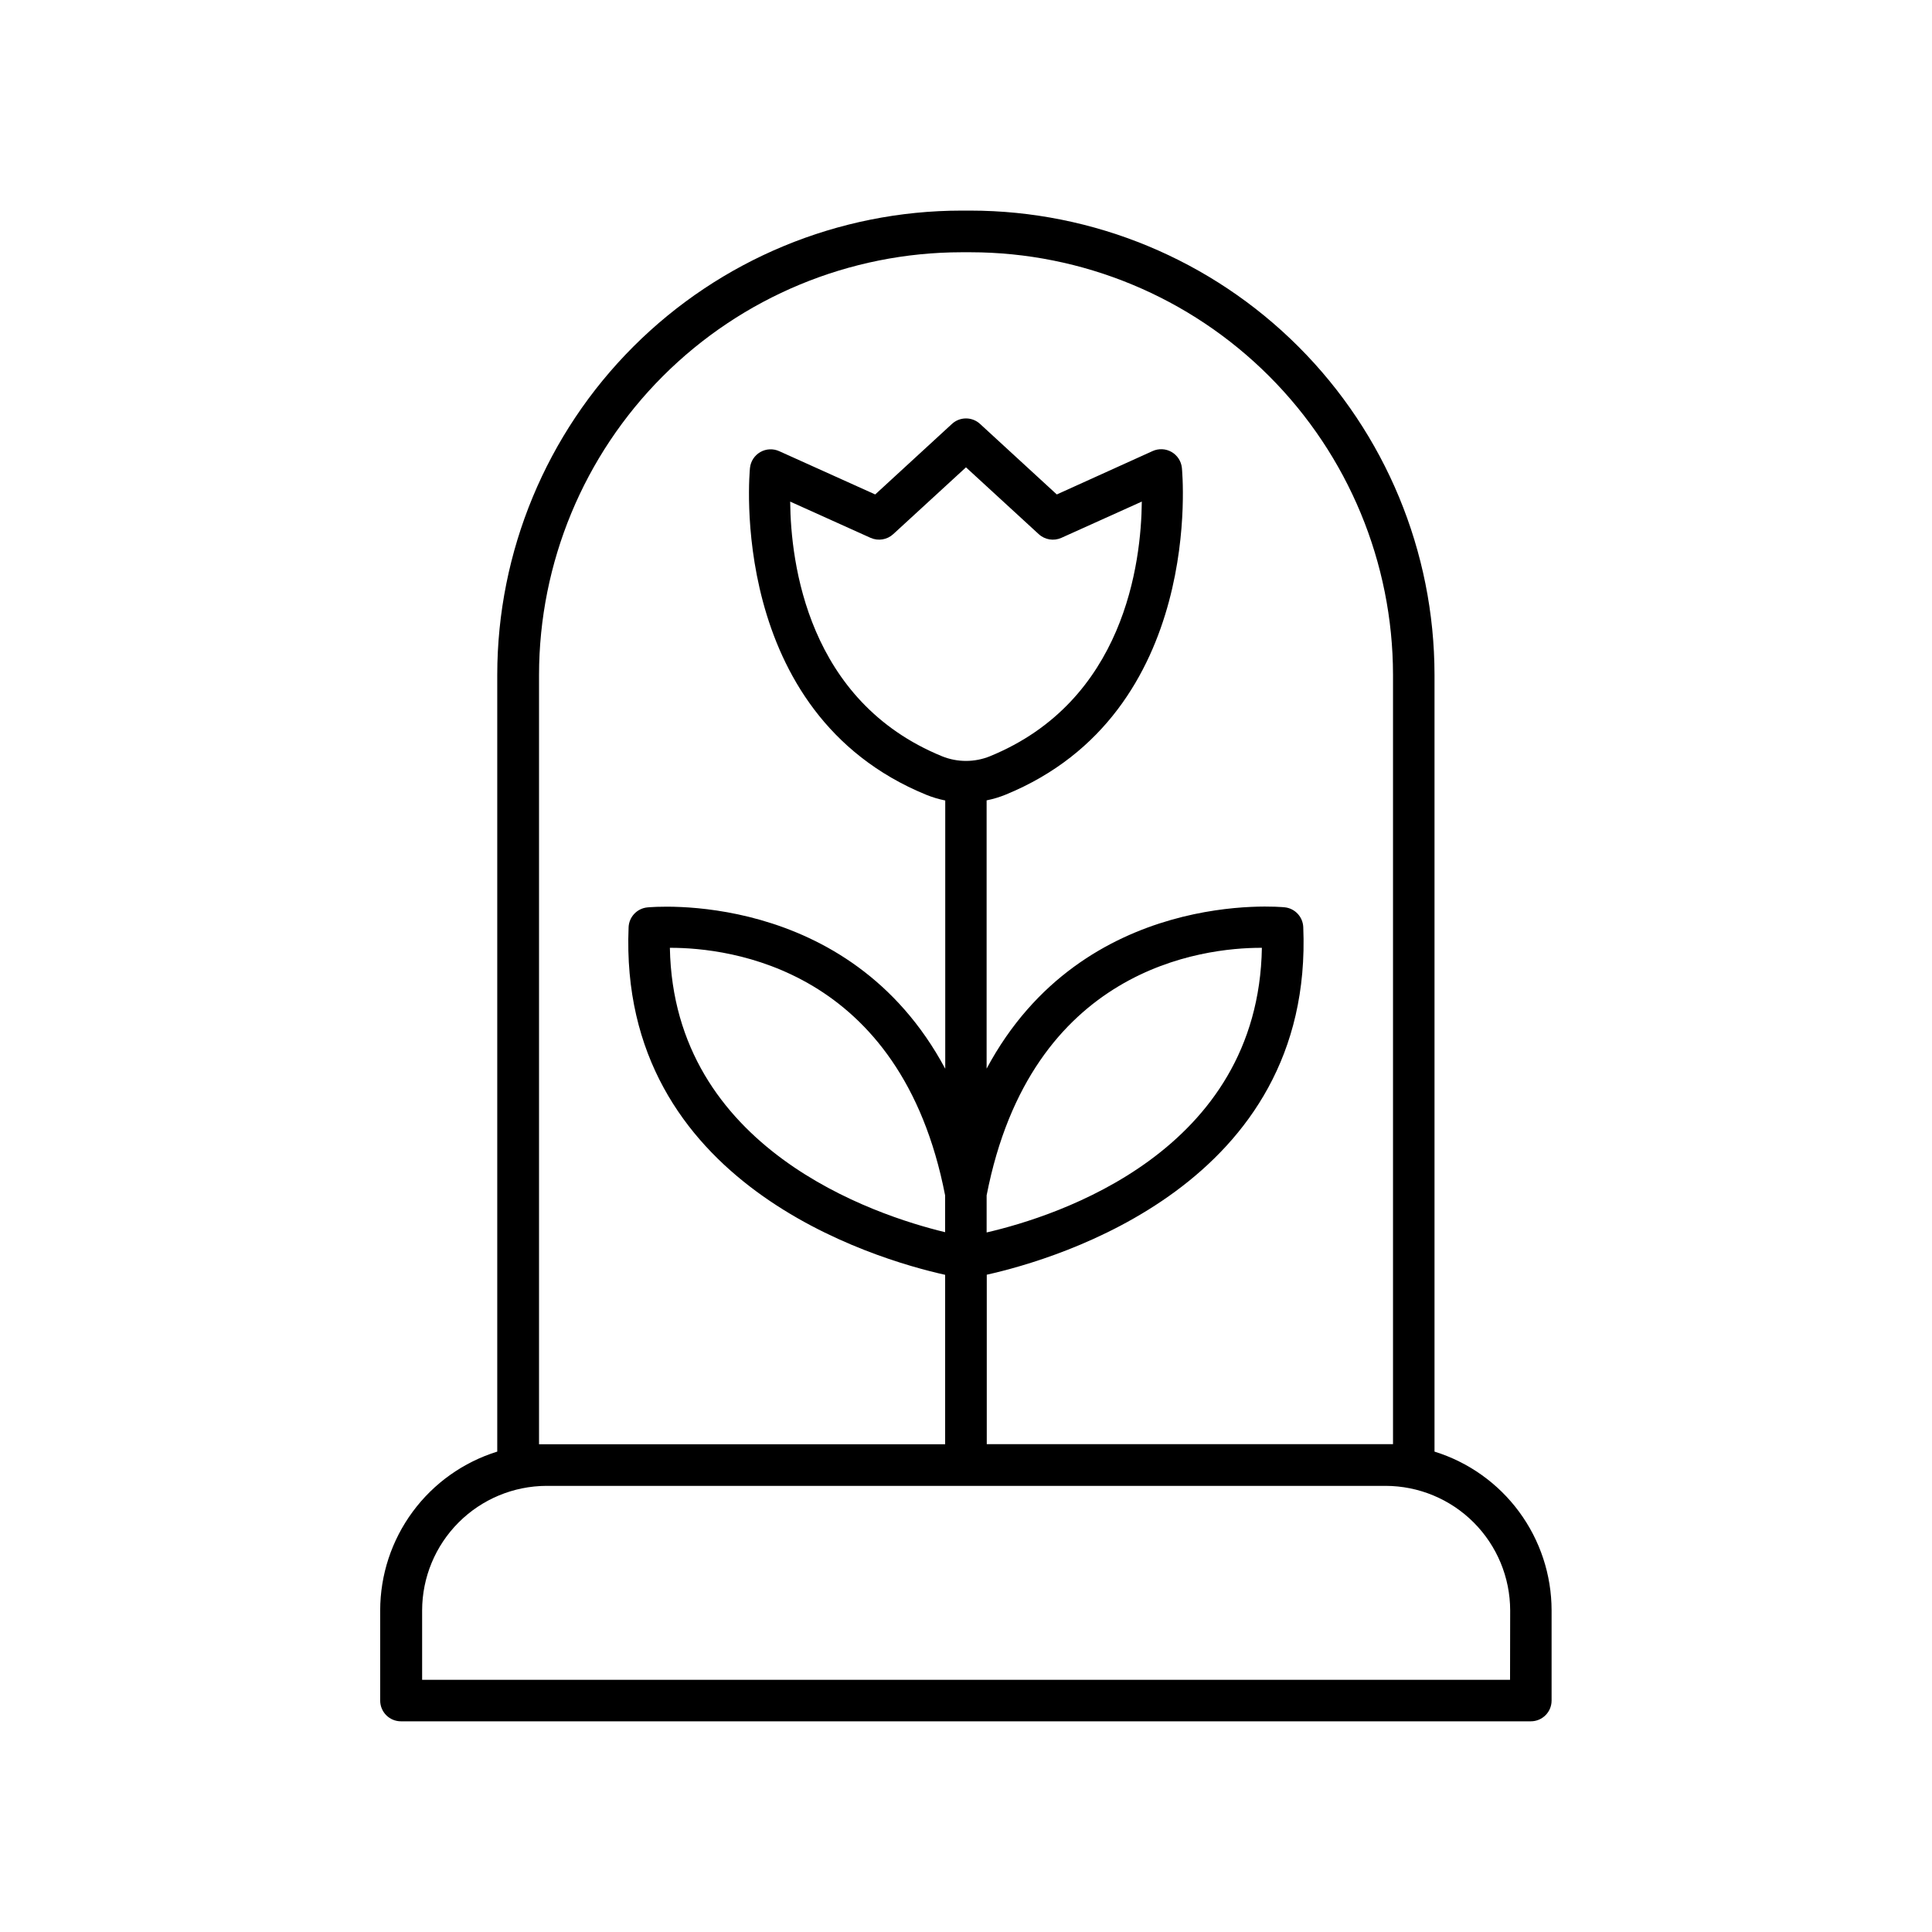 <?xml version="1.0" encoding="UTF-8"?>
<!-- Uploaded to: ICON Repo, www.svgrepo.com, Generator: ICON Repo Mixer Tools -->
<svg fill="#000000" width="800px" height="800px" version="1.1" viewBox="144 144 512 512" xmlns="http://www.w3.org/2000/svg">
 <path d="m524.16 528.69v-205.88c-0.027-32.613-12.996-63.883-36.059-86.945-23.059-23.059-54.328-36.027-86.941-36.055h-2.383c-32.613 0.027-63.883 12.996-86.941 36.055-23.062 23.062-36.031 54.332-36.059 86.945v205.88c-8.98 2.789-16.836 8.371-22.414 15.941-5.582 7.566-8.598 16.719-8.609 26.125v23.91c0 3.039 2.461 5.5 5.5 5.5h299.43c3.039 0 5.504-2.461 5.504-5.5v-23.91c-0.012-9.406-3.031-18.559-8.613-26.125-5.578-7.57-13.434-13.152-22.414-15.941zm-237.31-1.969v-203.91c0.035-29.684 11.84-58.141 32.828-79.133 20.992-20.988 49.449-32.793 79.133-32.828h2.383-0.004c29.688 0.031 58.148 11.836 79.137 32.824 20.992 20.992 32.801 49.449 32.836 79.137v203.91h-107.66v-44.91c18.695-4.164 86.719-24.039 83.875-92.121-0.113-2.727-2.207-4.961-4.918-5.246-0.641-0.07-53.285-5.285-78.996 42.754v-71.094c1.707-0.34 3.383-0.84 4.996-1.496 53.137-21.719 46.82-86.012 46.75-86.652v0.004c-0.188-1.758-1.211-3.312-2.742-4.191-1.531-0.875-3.391-0.965-5-0.238l-25.406 11.504-20.34-18.695c-2.106-1.934-5.336-1.934-7.441 0l-20.34 18.695-25.445-11.473c-1.609-0.727-3.469-0.641-5 0.238-1.531 0.875-2.551 2.434-2.742 4.188-0.07 0.641-6.375 64.945 46.75 86.652 1.613 0.656 3.289 1.156 4.996 1.496v71.094c-25.711-48.039-78.367-42.824-78.996-42.754h0.004c-2.711 0.293-4.801 2.519-4.922 5.242-2.832 68.082 65.191 87.961 83.887 92.121v44.91h-107.63zm106.81-182.3c-35.672-14.582-40.109-51.305-40.254-67.492l21.324 9.613v-0.004c2.012 0.895 4.359 0.508 5.981-0.98l19.285-17.711 19.285 17.711h0.004c1.617 1.492 3.973 1.879 5.984 0.98l21.324-9.613c-0.148 16.188-4.586 52.91-40.254 67.492l-0.004 0.004c-4.066 1.641-8.609 1.641-12.676 0zm11.809 116.36c11.75-60.379 57.348-65.602 72.738-65.602h0.207c-0.914 54.051-54.207 71.105-72.945 75.434zm-11 9.762c-18.609-4.488-71.949-22.004-72.945-75.363h0.195c15.41 0 61.008 5.234 72.746 65.602zm149.71 118.62h-288.31v-18.402 0.004c0.016-8.738 3.492-17.113 9.664-23.293 6.172-6.184 14.543-9.672 23.277-9.703h222.39c8.754 0.016 17.145 3.496 23.332 9.688 6.188 6.191 9.672 14.582 9.68 23.336z"/>
</svg>